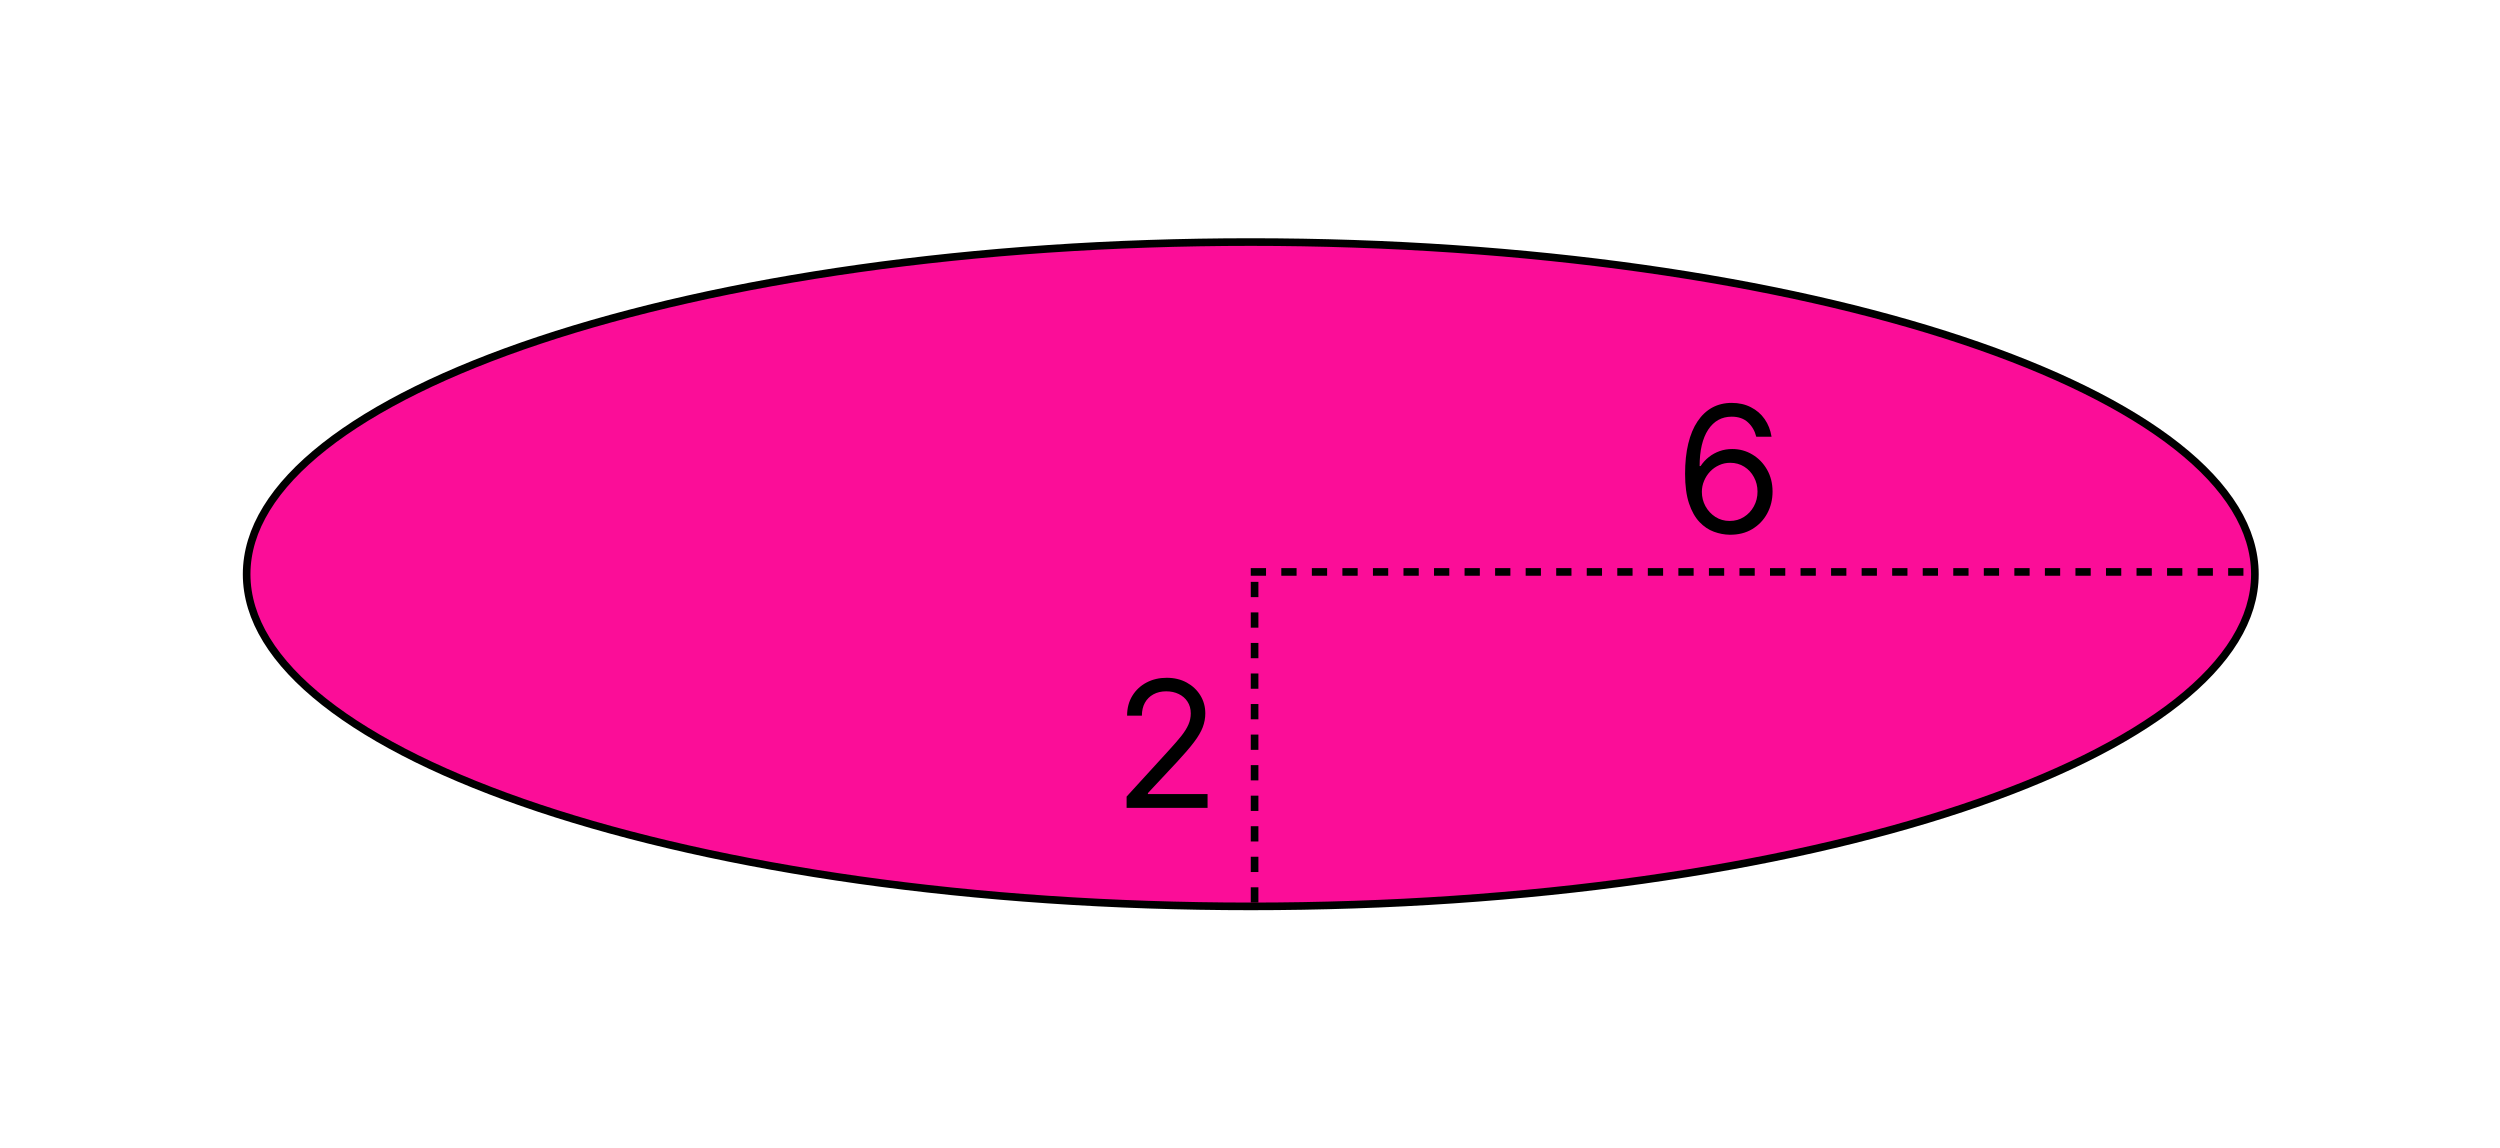 <svg width="1637" height="752" viewBox="0 0 1637 752" fill="none" xmlns="http://www.w3.org/2000/svg">
<rect width="1637" height="752" fill="white"/>
<path d="M819 158.5C1001.06 158.5 1165.78 183.102 1284.9 222.809C1344.47 242.666 1392.5 266.256 1425.59 292.33C1458.7 318.426 1476.5 346.719 1476.5 376C1476.5 405.281 1458.7 433.574 1425.59 459.67C1392.5 485.744 1344.47 509.334 1284.9 529.191C1165.78 568.898 1001.06 593.5 819 593.5C636.94 593.5 472.219 568.898 353.1 529.191C293.527 509.334 245.498 485.744 212.413 459.67C179.301 433.574 161.5 405.281 161.5 376C161.5 346.719 179.301 318.426 212.413 292.33C245.498 266.256 293.527 242.666 353.1 222.809C472.219 183.102 636.94 158.5 819 158.5Z" fill="#FB0D98" stroke="black" stroke-width="5"/>
<line x1="819" y1="374.5" x2="1479" y2="374.5" stroke="black" stroke-width="5" stroke-dasharray="10 10"/>
<line x1="821.5" y1="591" x2="821.5" y2="371" stroke="black" stroke-width="5" stroke-dasharray="10 10"/>
<path d="M1132.6 350.149C1129.15 350.094 1125.71 349.438 1122.26 348.179C1118.81 346.921 1115.67 344.801 1112.82 341.819C1109.98 338.81 1107.69 334.748 1105.97 329.632C1104.25 324.489 1103.39 318.033 1103.39 310.264C1103.39 302.824 1104.08 296.231 1105.48 290.486C1106.87 284.714 1108.9 279.859 1111.55 275.92C1114.21 271.953 1117.41 268.944 1121.15 266.892C1124.93 264.841 1129.18 263.815 1133.91 263.815C1138.62 263.815 1142.81 264.758 1146.47 266.646C1150.16 268.506 1153.17 271.105 1155.5 274.442C1157.82 277.78 1159.33 281.623 1160.01 285.973H1150C1149.07 282.198 1147.26 279.065 1144.58 276.576C1141.9 274.087 1138.35 272.842 1133.91 272.842C1127.4 272.842 1122.28 275.673 1118.53 281.336C1114.81 286.999 1112.93 294.945 1112.91 305.176H1113.56C1115.09 302.851 1116.91 300.868 1119.02 299.227C1121.15 297.558 1123.51 296.272 1126.08 295.369C1128.65 294.467 1131.37 294.015 1134.24 294.015C1139.06 294.015 1143.46 295.219 1147.46 297.626C1151.45 300.006 1154.65 303.302 1157.06 307.515C1159.46 311.701 1160.67 316.502 1160.67 321.918C1160.67 327.116 1159.51 331.875 1157.18 336.198C1154.86 340.492 1151.59 343.912 1147.37 346.456C1143.19 348.973 1138.26 350.204 1132.6 350.149ZM1132.6 341.122C1136.05 341.122 1139.14 340.26 1141.88 338.536C1144.64 336.813 1146.81 334.502 1148.4 331.602C1150.01 328.702 1150.82 325.474 1150.82 321.918C1150.82 318.444 1150.04 315.284 1148.48 312.439C1146.95 309.567 1144.83 307.283 1142.12 305.587C1139.44 303.891 1136.38 303.043 1132.93 303.043C1130.33 303.043 1127.91 303.562 1125.67 304.602C1123.42 305.614 1121.45 307.009 1119.76 308.787C1118.09 310.565 1116.78 312.603 1115.82 314.901C1114.86 317.172 1114.38 319.565 1114.38 322.082C1114.38 325.419 1115.16 328.538 1116.72 331.438C1118.31 334.337 1120.47 336.676 1123.21 338.454C1125.97 340.233 1129.1 341.122 1132.6 341.122Z" fill="black"/>
<path d="M737.699 529V521.614L765.438 491.249C768.693 487.693 771.374 484.602 773.48 481.976C775.587 479.322 777.146 476.833 778.158 474.508C779.198 472.155 779.717 469.693 779.717 467.122C779.717 464.167 779.006 461.61 777.584 459.448C776.188 457.287 774.273 455.619 771.839 454.442C769.404 453.266 766.669 452.678 763.632 452.678C760.404 452.678 757.587 453.348 755.179 454.689C752.799 456.002 750.953 457.848 749.64 460.228C748.354 462.608 747.711 465.398 747.711 468.599H738.027C738.027 463.675 739.163 459.353 741.433 455.632C743.704 451.912 746.795 449.012 750.707 446.933C754.646 444.854 759.064 443.815 763.96 443.815C768.884 443.815 773.248 444.854 777.05 446.933C780.853 449.012 783.834 451.816 785.995 455.345C788.156 458.874 789.237 462.799 789.237 467.122C789.237 470.213 788.676 473.236 787.555 476.19C786.46 479.117 784.546 482.386 781.81 485.997C779.102 489.581 775.34 493.957 770.526 499.128L751.65 519.316V519.973H790.714V529H737.699Z" fill="black"/>
</svg>
